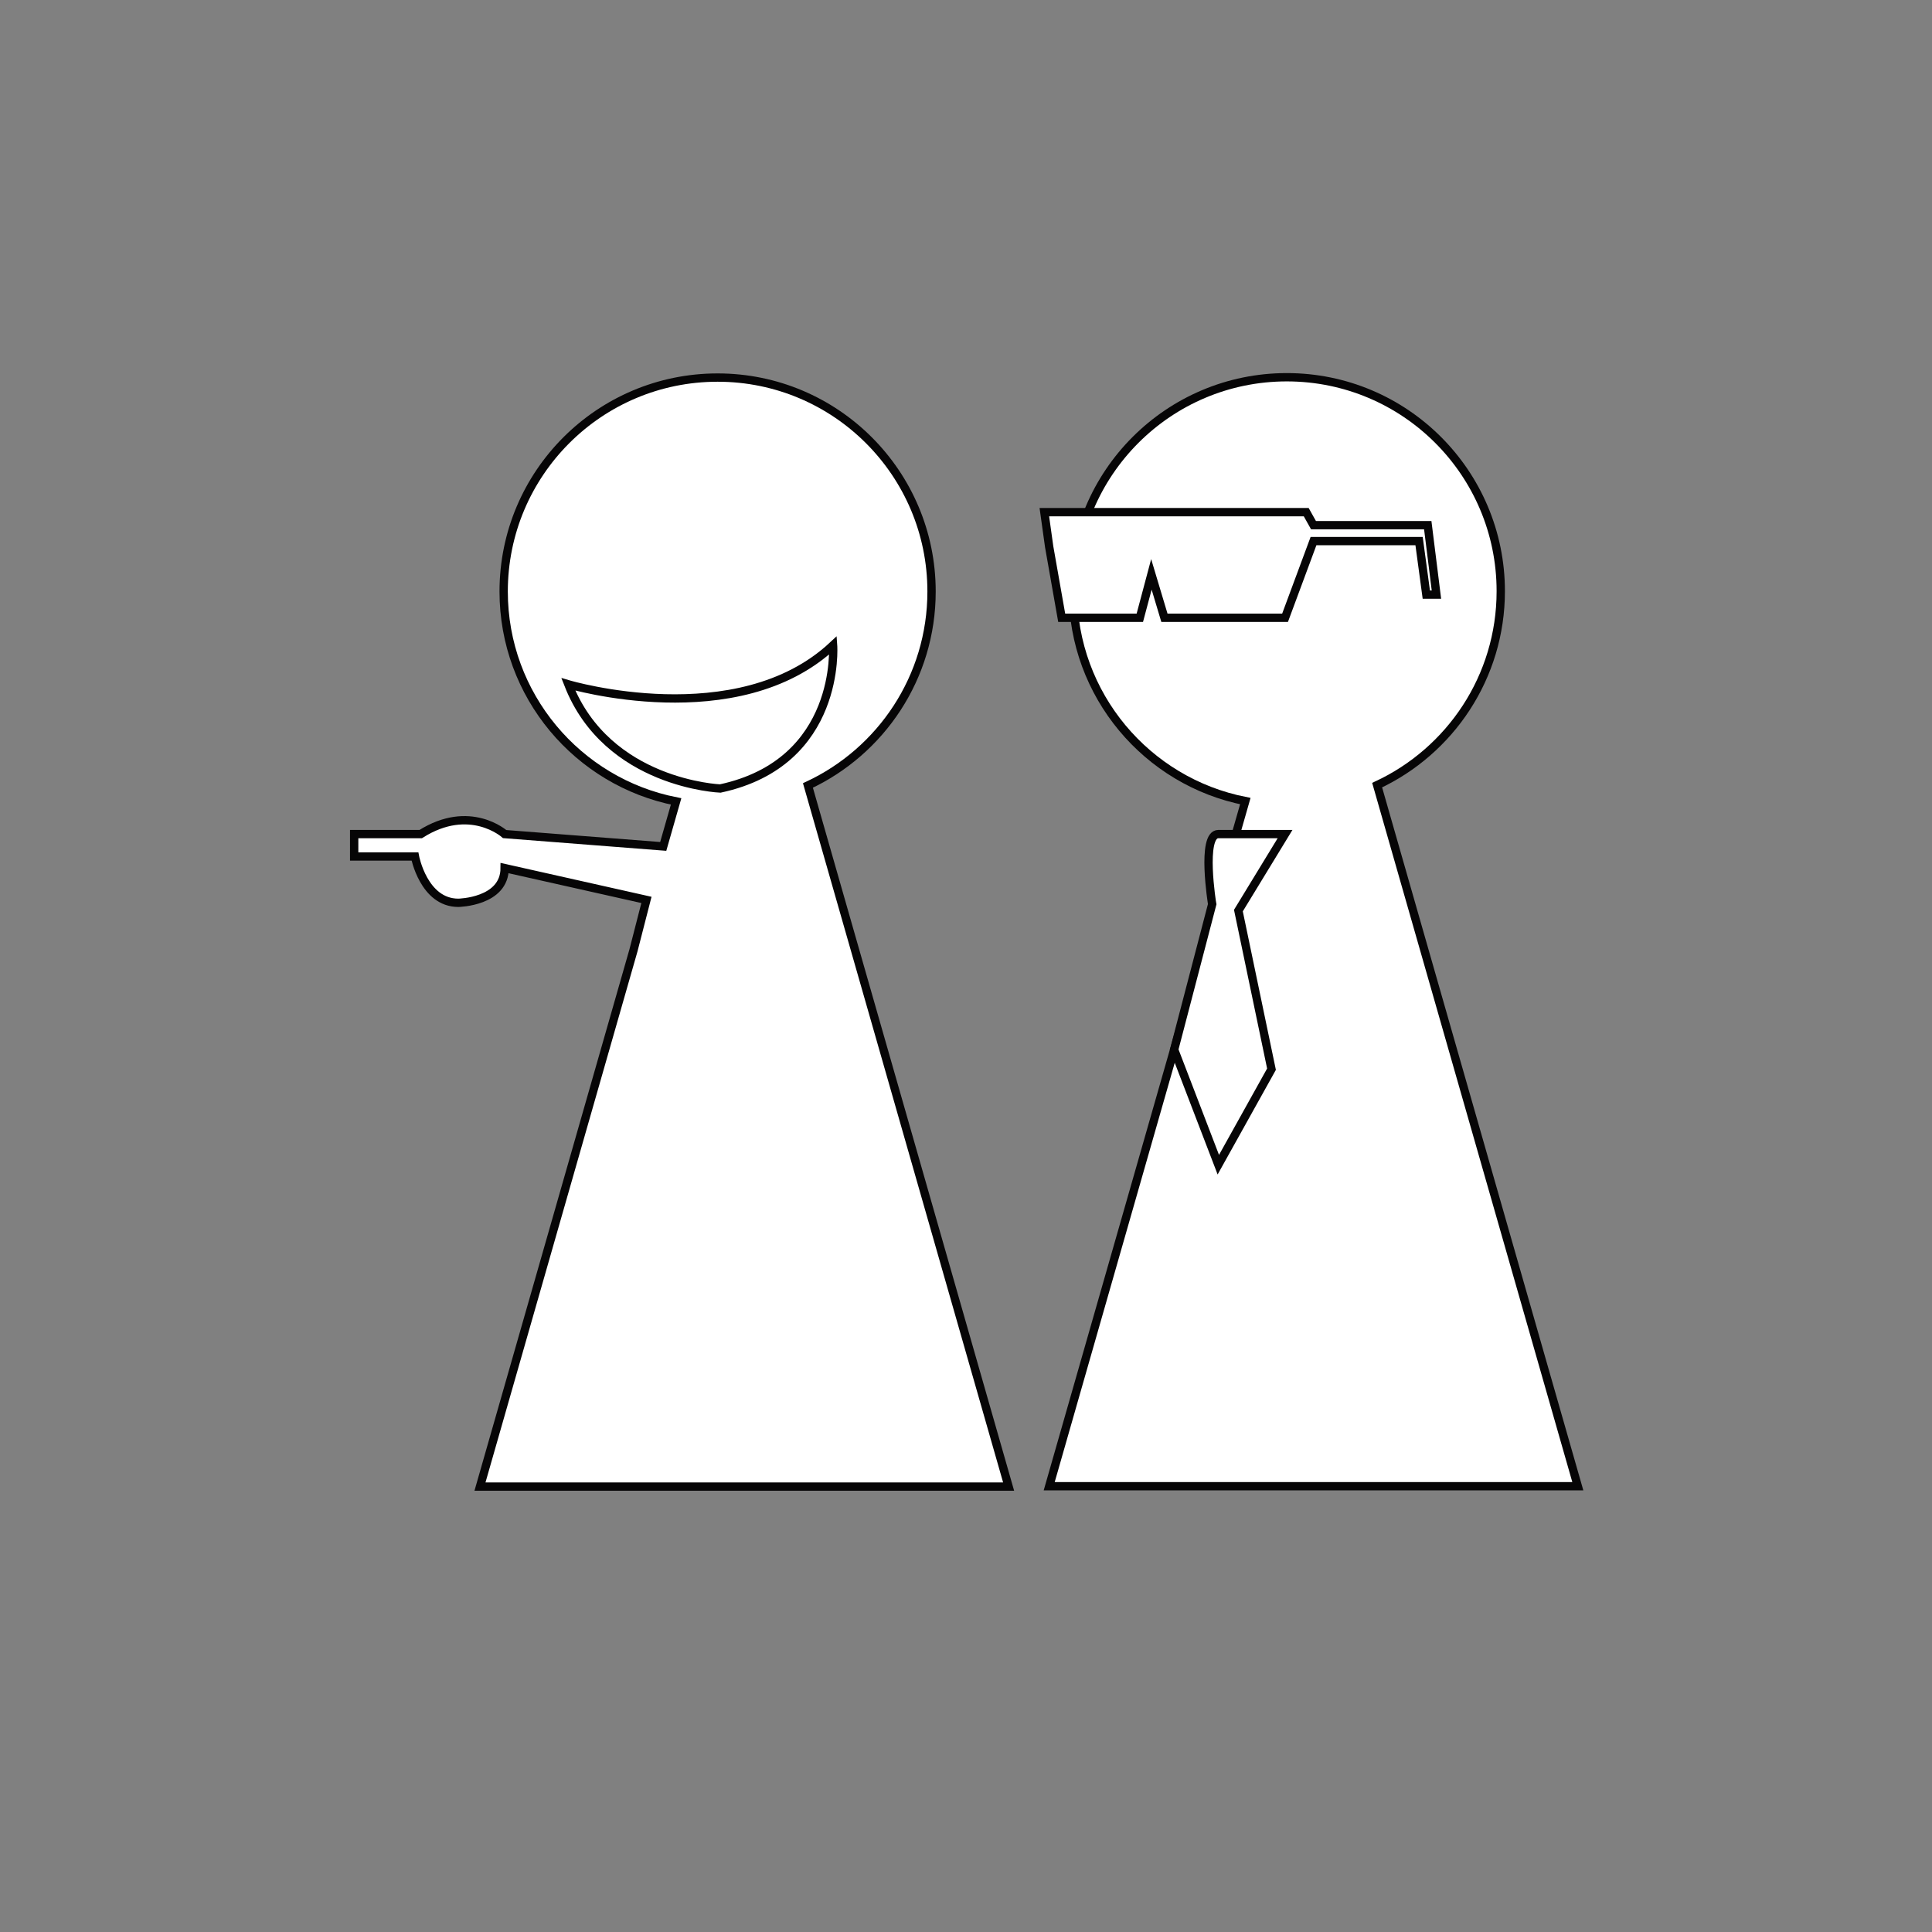 <svg xmlns="http://www.w3.org/2000/svg" xmlns:xlink="http://www.w3.org/1999/xlink" id="&#x5716;&#x5C64;_1" x="0px" y="0px" viewBox="0 0 170.079 170.079" xml:space="preserve"><rect x="0" y="0" width="170.079" height="170.079" fill="#808080" stroke="none"/><g>	<path fill="#FFFFFF" stroke="#060506" stroke-width="0.732" stroke-miterlimit="10" d="M55.766,83.663l-13.512,47.204h46.537  L71.124,69.147c6.427-2.998,10.883-9.514,10.883-17.074c0-10.402-8.433-18.834-18.834-18.834s-18.834,8.432-18.834,18.834  c0,9.152,6.528,16.776,15.181,18.477l-1.134,3.962l-13.96-1.086c0,0-3.057-2.739-7.388,0h-5.859V75.4h5.35  c0,0,0.764,4.076,3.821,4.076c0,0,4.076-0.064,4.076-3.057l12.482,2.802L55.766,83.663z"></path>	<path fill="#FFFFFF" stroke="#060506" stroke-width="0.732" stroke-miterlimit="10" d="M138.9,130.837l-17.667-61.719  c6.427-2.998,10.883-9.514,10.883-17.074c0-10.402-8.433-18.834-18.834-18.834s-18.834,8.432-18.834,18.834  c0,9.152,6.528,16.776,15.181,18.477l-17.265,60.316H138.9z"></path>	<path fill="#FFFFFF" stroke="#060506" stroke-width="0.732" stroke-miterlimit="10" d="M107.252,73.426h5.875l-4.108,6.735  l2.914,13.963l-4.681,8.407l-3.888-10.127l3.347-12.8C106.711,79.603,105.708,73.426,107.252,73.426z"></path>	<polygon fill="#FFFFFF" stroke="#060506" stroke-width="0.732" stroke-miterlimit="10" points="92.363,48.142 93.464,54.384   100.342,54.384 101.361,50.563 102.507,54.384 113.127,54.384 115.631,47.633 124.925,47.633 125.562,52.346 126.453,52.346   125.689,46.232 115.631,46.232 114.99,45.086 91.936,45.086  "></polygon>	<path fill="#FFFFFF" stroke="#060506" stroke-width="0.732" stroke-miterlimit="10" d="M50.03,60.243  c0,0,14.903,4.436,23.309-3.439c0,0,0.764,10.317-9.935,12.61C63.404,69.414,53.469,69.032,50.03,60.243z"></path></g></svg>